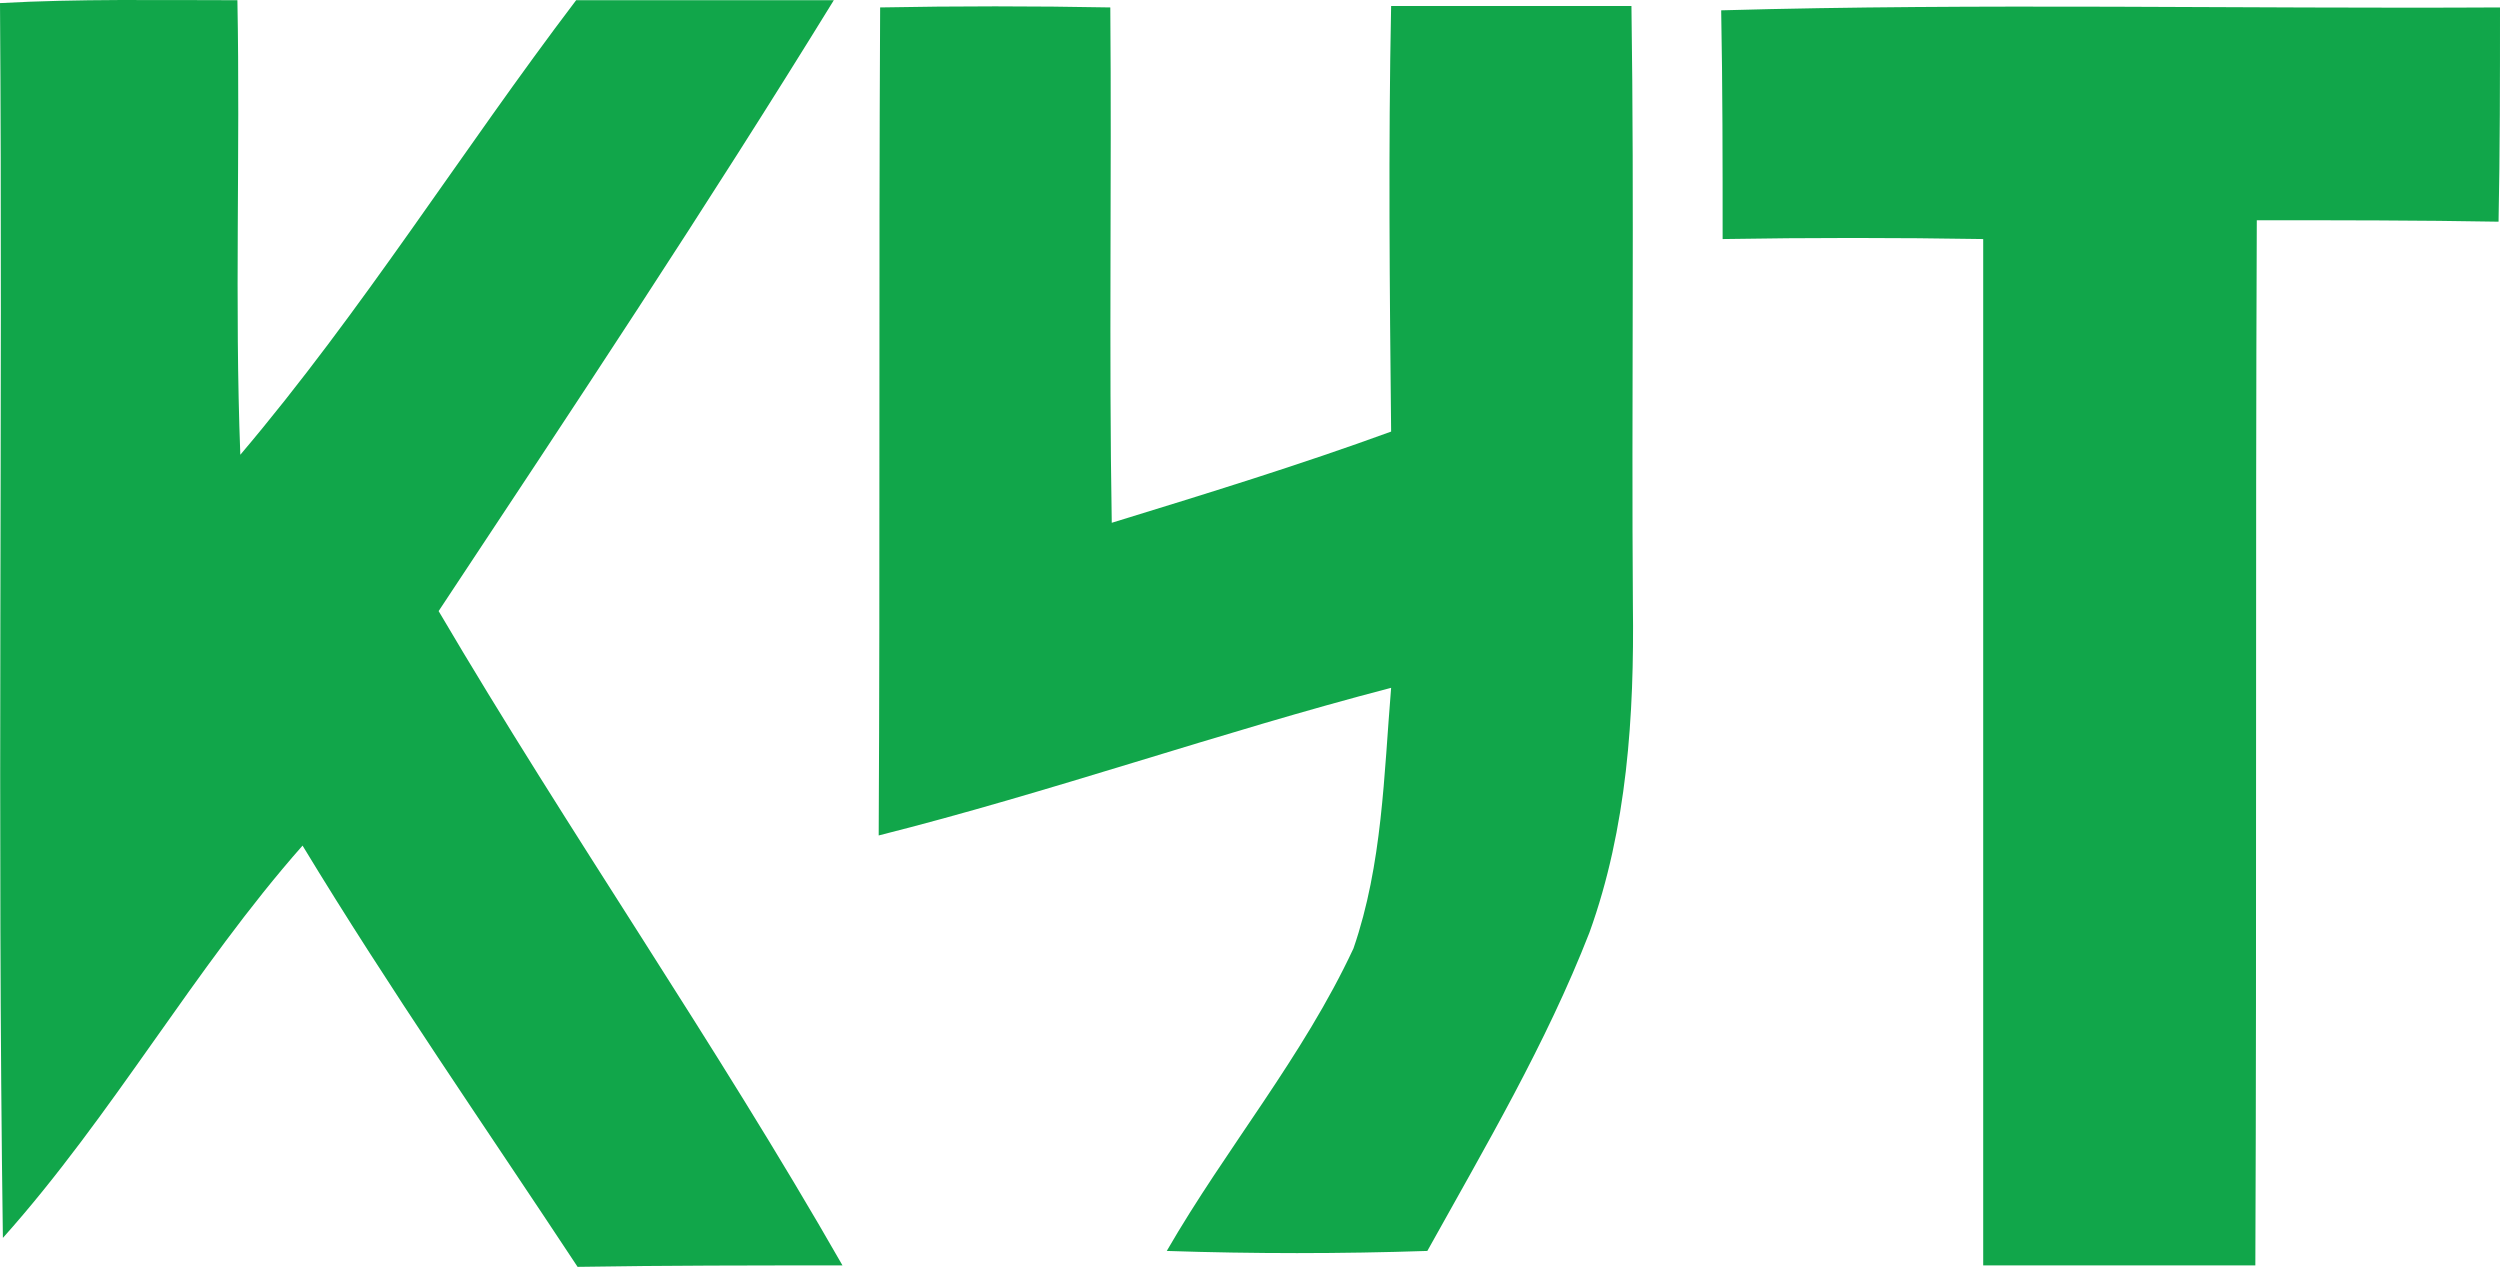 <?xml version="1.0" encoding="UTF-8"?>
<svg xmlns="http://www.w3.org/2000/svg" xmlns:xlink="http://www.w3.org/1999/xlink" width="365pt" height="184.96pt" viewBox="0 0 365 184.96" version="1.1">
<defs>
<clipPath id="clip1">
  <path d="M 0 0 L 124 0 L 124 184.961 L 0 184.961 Z M 0 0 "/>
</clipPath>
<clipPath id="clip2">
  <path d="M 251 0 L 365 0 L 365 184.961 L 251 184.961 Z M 251 0 "/>
</clipPath>
</defs>
<g id="surface1">
<g clip-path="url(#clip1)" clip-rule="nonzero">
<path style=" stroke:none;fill-rule:nonzero;fill:rgb(6.699%,65.099%,28.999%);fill-opacity:1;" d="M 0 0.453 C 11.414 -0.18 23.035 0.031 34.66 0.031 C 35.086 22.223 34.238 44.203 35.086 66.395 C 52.836 45.469 67.422 22.012 84.117 0.031 C 96.586 0.031 109.27 0.031 121.738 0.031 C 103.137 30.254 83.484 59.844 64.039 89.219 C 83.059 121.555 104.406 152.199 123.004 184.75 C 110.113 184.75 97.219 184.75 84.328 184.961 C 70.801 164.457 56.852 144.383 44.172 123.457 C 28.32 141.422 16.484 162.77 0.422 180.734 C -0.422 120.5 0.422 60.477 0 0.453 "/>
</g>
<path style=" stroke:none;fill-rule:nonzero;fill:rgb(6.699%,65.099%,28.999%);fill-opacity:1;" d="M 128.5 1.086 C 139.703 0.875 150.902 0.875 162.105 1.086 C 162.316 26.238 161.895 51.387 162.316 76.328 C 176.055 72.102 189.793 67.871 203.105 63.012 C 202.895 42.301 202.684 21.586 203.105 0.875 C 214.73 0.875 226.566 0.875 238.191 0.875 C 238.613 30.039 238.191 59.207 238.402 88.375 C 238.613 104.438 237.555 120.922 232.062 136.141 C 225.723 152.414 216.844 167.418 208.391 182.637 C 195.711 183.059 183.027 183.059 170.348 182.637 C 179.012 167.629 190.215 154.316 197.609 138.465 C 201.84 126.203 202.051 113.102 203.105 100.422 C 177.957 106.973 153.438 115.637 128.289 121.977 C 128.5 81.82 128.289 41.453 128.5 1.086 "/>
<g clip-path="url(#clip2)" clip-rule="nonzero">
<path style=" stroke:none;fill-rule:nonzero;fill:rgb(6.699%,65.099%,28.999%);fill-opacity:1;" d="M 251.293 1.508 C 289.125 0.453 327.168 1.297 365 1.086 C 365 11.441 365 22.012 364.789 32.367 C 353.164 32.156 341.328 32.156 329.492 32.156 C 329.281 83.09 329.492 133.812 329.281 184.75 C 315.969 184.75 302.652 184.75 289.547 184.75 C 289.547 134.871 289.547 84.781 289.547 34.902 C 276.867 34.691 264.188 34.691 251.504 34.902 C 251.504 23.699 251.504 12.711 251.293 1.508 "/>
</g>
</g>
</svg>
